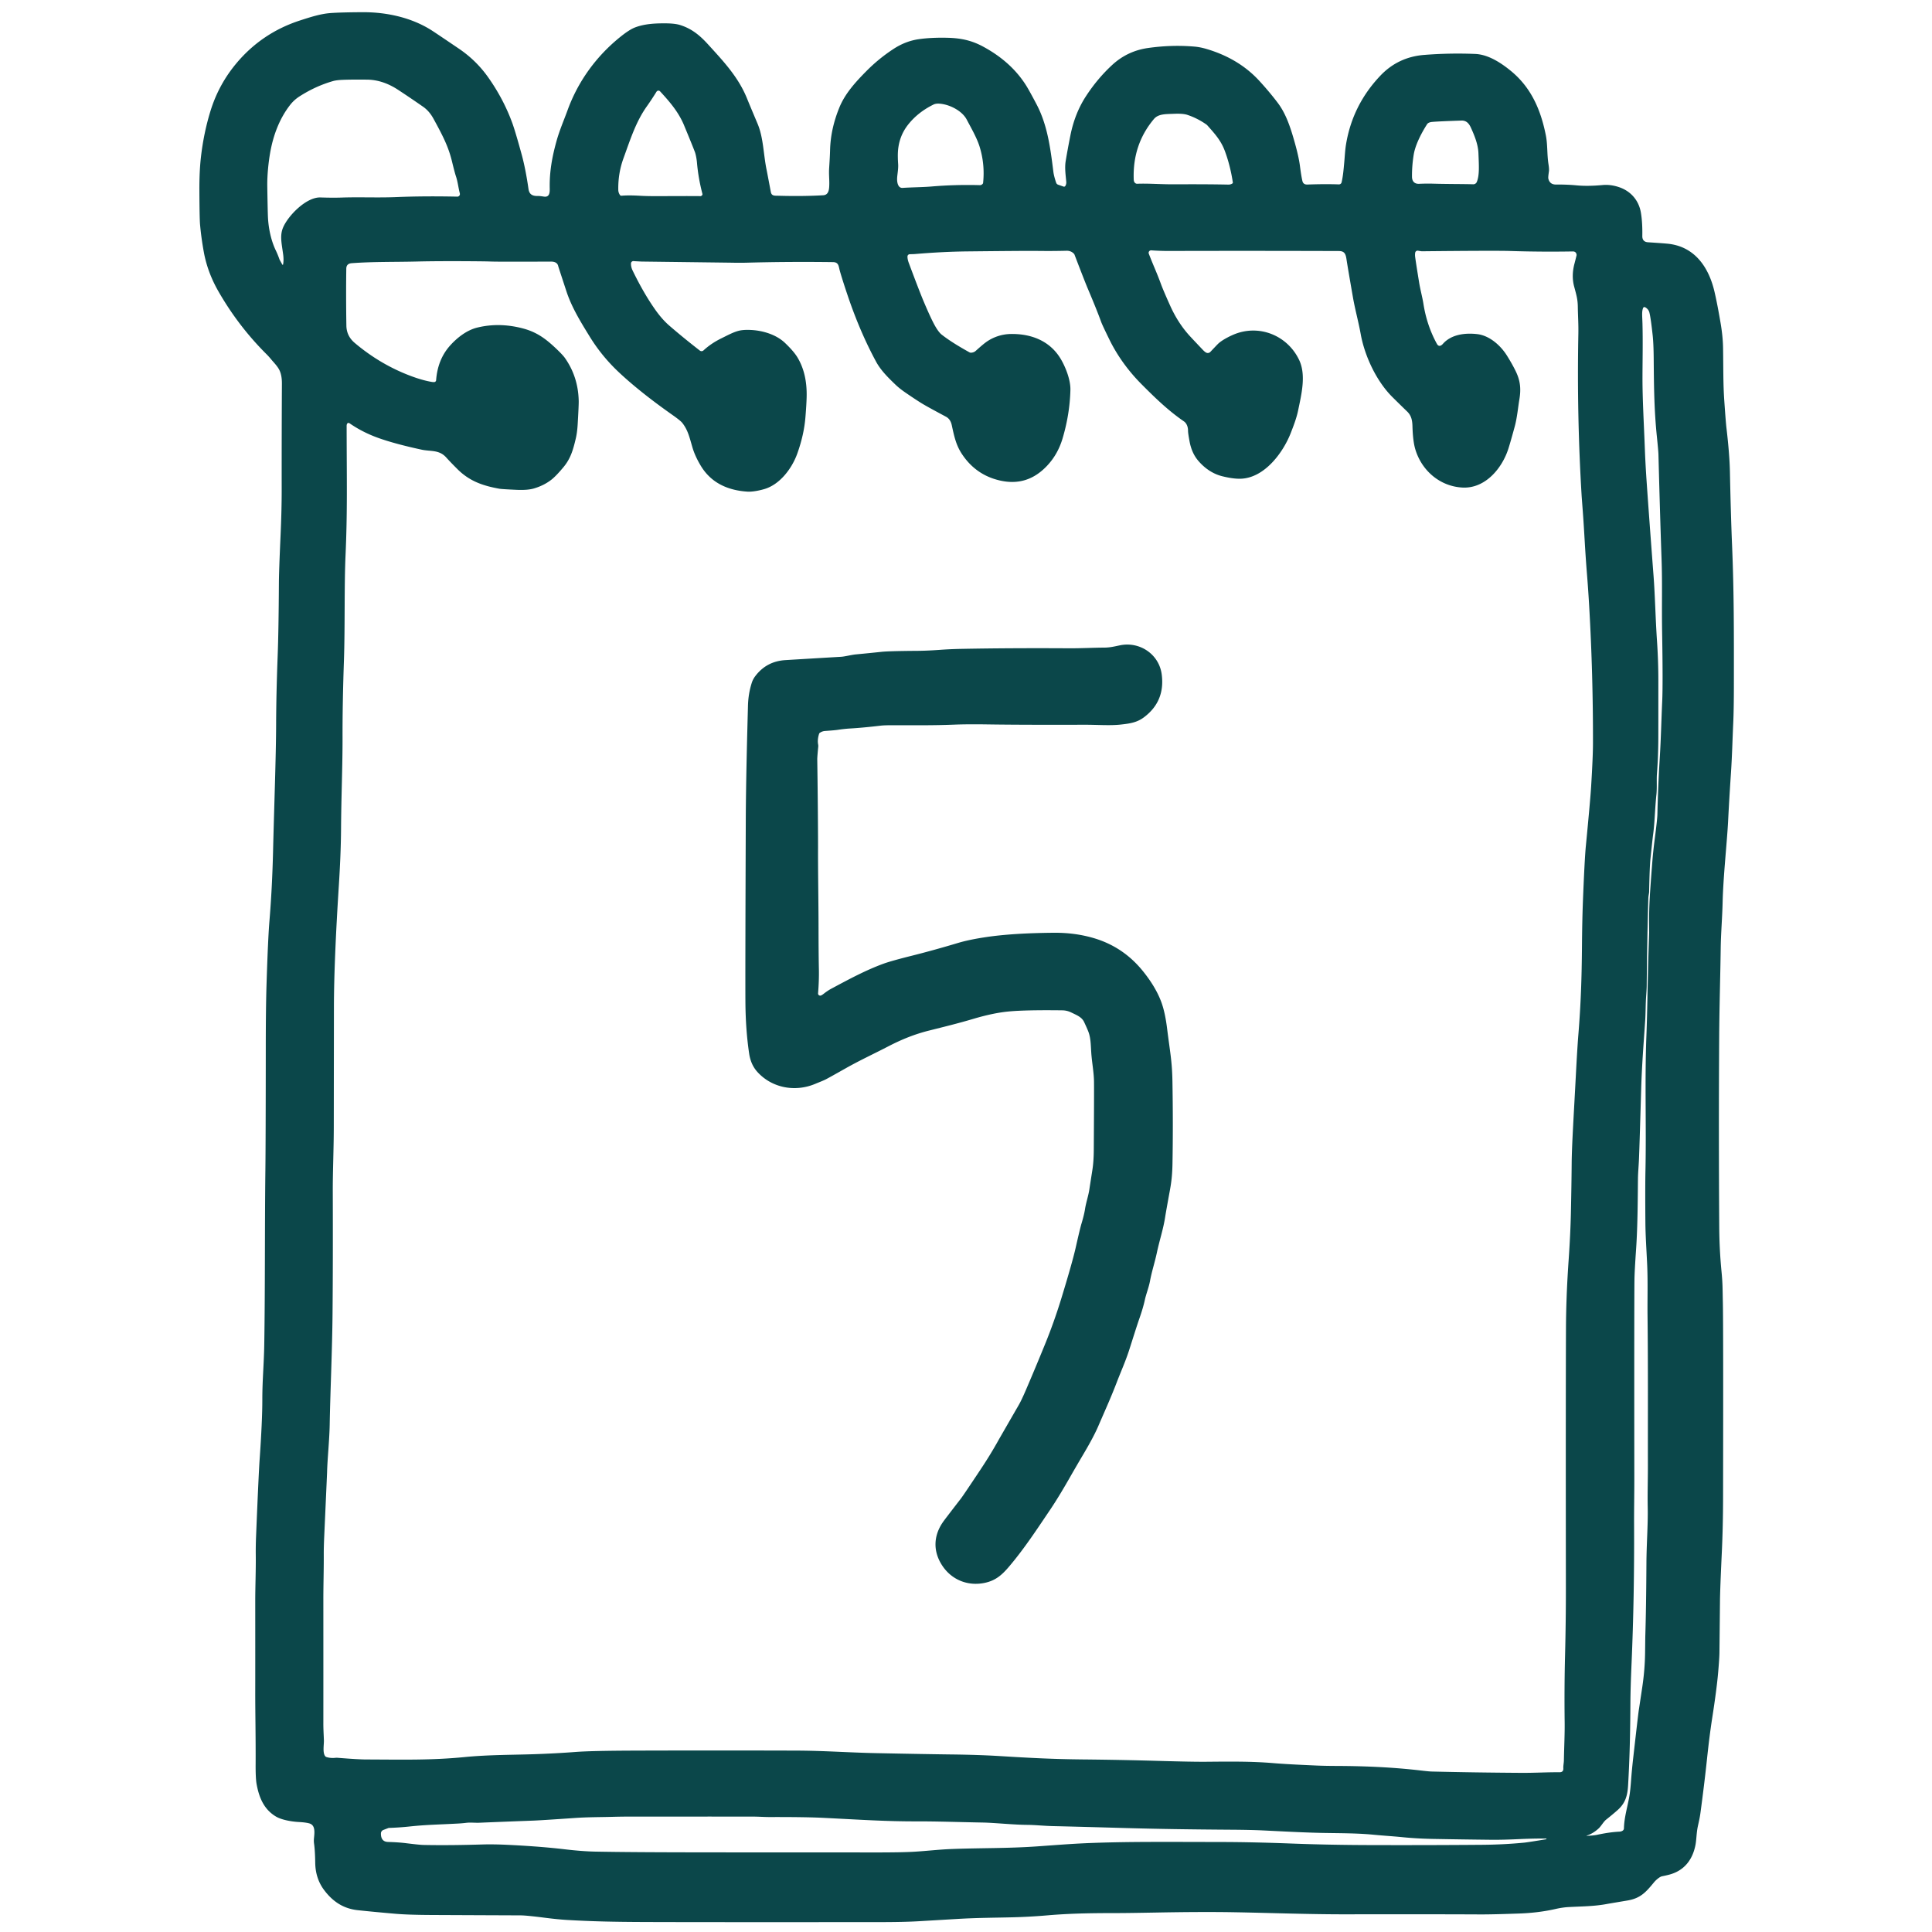 <?xml version="1.0" encoding="UTF-8" standalone="no"?>
<!DOCTYPE svg PUBLIC "-//W3C//DTD SVG 1.1//EN" "http://www.w3.org/Graphics/SVG/1.1/DTD/svg11.dtd">
<svg xmlns="http://www.w3.org/2000/svg" version="1.1" viewBox="0.00 0.00 1500.00 1500.00">
<path fill="#0b474a" d="
  M 821.52 143.40
  L 825.75 144.87
  A 1.16 1.14 -64.2 0 0 827.10 144.39
  Q 827.97 142.99 827.85 141.31
  C 827.52 136.88 826.47 130.67 827.39 125.07
  Q 828.74 116.79 831.02 105.31
  Q 834.42 88.16 842.96 74.97
  Q 851.85 61.24 863.32 50.60
  Q 875.18 39.58 891.25 37.28
  Q 909.57 34.65 927.52 36.19
  Q 931.94 36.57 937.12 38.13
  Q 961.95 45.58 977.71 62.75
  Q 985.63 71.38 991.99 79.78
  C 998.43 88.28 1001.96 98.87 1005.42 111.33
  Q 1008.37 121.91 1009.26 128.76
  Q 1010.33 137.02 1011.20 140.57
  Q 1011.89 143.38 1015.04 143.27
  Q 1028.98 142.78 1039.49 143.16
  A 2.11 2.10 7.5 0 0 1041.62 141.53
  C 1042.75 136.60 1043.12 131.99 1043.67 126.07
  C 1044.14 120.90 1044.29 116.61 1045.10 111.80
  Q 1050.18 81.46 1071.62 58.84
  Q 1085.44 44.25 1105.71 42.64
  Q 1125.52 41.07 1145.32 41.88
  C 1155.11 42.28 1164.79 48.30 1172.97 55.00
  C 1188.92 68.04 1196.35 85.53 1200.24 105.34
  C 1201.62 112.41 1201.04 119.84 1202.24 127.50
  Q 1202.84 131.31 1202.59 133.01
  Q 1201.90 137.63 1202.12 138.63
  Q 1203.17 143.36 1208.25 143.29
  Q 1216.45 143.19 1224.00 143.91
  Q 1232.67 144.74 1244.33 143.66
  Q 1250.29 143.11 1256.77 145.22
  C 1266.06 148.25 1272.42 155.53 1274.01 165.24
  Q 1275.27 172.86 1275.09 183.21
  Q 1275.01 187.81 1279.54 188.10
  Q 1293.30 188.99 1296.13 189.37
  C 1316.30 192.03 1326.75 207.98 1331.06 226.21
  Q 1333.30 235.70 1335.88 250.91
  Q 1337.64 261.26 1337.78 270.17
  C 1338.05 287.24 1337.83 297.85 1338.72 310.88
  Q 1339.87 327.61 1340.40 332.12
  Q 1342.84 352.79 1343.11 366.32
  Q 1343.77 399.22 1344.74 422.52
  C 1346.33 460.50 1346.21 491.15 1346.18 532.53
  Q 1346.16 551.05 1345.68 561.41
  C 1345.08 574.28 1344.83 586.29 1343.93 599.85
  Q 1342.58 620.04 1341.70 637.50
  C 1340.87 653.85 1337.89 680.63 1337.43 700.84
  C 1337.17 712.33 1336.10 724.67 1335.95 736.39
  C 1335.66 758.24 1334.92 781.14 1334.77 805.45
  Q 1334.32 877.64 1334.82 953.26
  Q 1334.94 970.20 1336.57 987.11
  C 1337.53 996.98 1337.36 1000.25 1337.61 1010.75
  Q 1338.03 1028.73 1337.79 1162.75
  Q 1337.75 1185.25 1336.83 1204.95
  Q 1335.47 1233.90 1335.39 1243.07
  Q 1335.13 1269.09 1334.97 1283.00
  Q 1334.92 1287.42 1334.01 1298.02
  Q 1332.88 1311.32 1329.32 1334.08
  Q 1327.25 1347.37 1325.33 1365.51
  Q 1323.27 1384.93 1320.22 1407.55
  C 1319.64 1411.80 1318.93 1414.53 1318.16 1418.15
  C 1317.14 1422.97 1317.12 1428.51 1316.37 1432.37
  C 1314.17 1443.75 1307.73 1452.31 1296.18 1455.42
  Q 1294.13 1455.98 1290.32 1456.76
  C 1288.61 1457.11 1285.69 1459.59 1284.18 1461.42
  C 1277.95 1468.96 1273.82 1473.82 1263.54 1475.55
  Q 1248.75 1478.03 1247.97 1478.18
  C 1237.84 1480.12 1228.46 1480.06 1217.50 1480.66
  C 1214.67 1480.82 1211.11 1481.35 1207.94 1482.08
  Q 1194.52 1485.16 1178.99 1485.67
  C 1169.12 1486.00 1157.87 1486.39 1149.00 1486.35
  Q 1107.00 1486.16 1045.76 1486.27
  C 1015.70 1486.32 986.33 1485.15 957.75 1484.65
  Q 933.71 1484.23 898.50 1484.88
  Q 875.95 1485.29 869.50 1485.30
  C 851.58 1485.32 833.33 1485.36 813.51 1487.05
  Q 799.35 1488.26 786.50 1488.58
  C 773.07 1488.93 759.14 1488.93 743.85 1489.83
  Q 740.28 1490.04 713.30 1491.64
  Q 702.07 1492.31 682.70 1492.32
  Q 541.62 1492.41 500.25 1492.24
  C 475.31 1492.14 459.35 1491.75 440.48 1490.66
  Q 433.27 1490.24 423.06 1488.94
  Q 408.63 1487.10 404.16 1487.09
  Q 379.62 1487.00 336.15 1486.80
  Q 316.89 1486.72 306.88 1485.84
  Q 289.42 1484.32 277.73 1483.06
  C 266.51 1481.85 258.33 1476.29 251.72 1467.53
  Q 244.92 1458.52 244.74 1446.23
  Q 244.61 1436.83 243.83 1431.34
  C 243.39 1428.17 244.03 1426.24 244.09 1423.06
  C 244.15 1419.57 243.51 1416.56 239.93 1415.62
  Q 237.07 1414.87 232.03 1414.61
  C 226.56 1414.33 218.65 1413.00 214.21 1410.34
  C 204.91 1404.77 201.15 1395.67 199.23 1385.21
  Q 198.41 1380.73 198.47 1369.73
  C 198.59 1349.51 198.14 1329.62 198.17 1312.76
  Q 198.21 1296.08 198.17 1243.34
  C 198.17 1231.43 198.72 1219.19 198.58 1207.21
  Q 198.50 1200.60 198.81 1192.77
  Q 200.78 1144.54 201.57 1133.25
  Q 203.68 1103.06 203.67 1086.69
  C 203.65 1071.60 204.92 1059.20 205.17 1043.89
  C 205.89 999.61 205.49 954.20 206.04 908.71
  Q 206.31 886.13 206.35 814.29
  Q 206.37 782.21 206.92 764.73
  Q 208.06 728.59 209.18 715.22
  Q 211.32 689.49 212.01 660.69
  C 212.83 626.33 214.29 588.55 214.38 562.83
  Q 214.46 538.36 215.58 509.19
  Q 216.33 489.76 216.54 452.52
  Q 216.59 443.38 217.81 416.18
  Q 218.73 395.72 218.70 379.82
  Q 218.65 340.48 218.87 297.76
  Q 218.90 291.64 217.07 287.65
  C 215.53 284.32 212.50 281.42 210.18 278.60
  Q 208.64 276.72 207.10 275.19
  Q 185.00 253.23 169.39 225.88
  Q 161.12 211.37 158.26 195.77
  Q 156.27 184.89 155.33 174.45
  Q 154.91 169.83 154.80 148.31
  Q 154.72 133.38 155.98 122.23
  Q 158.10 103.42 163.42 86.16
  Q 169.75 65.63 183.50 49.19
  Q 203.40 25.42 233.12 15.82
  C 240.95 13.28 248.85 10.74 256.44 10.16
  Q 264.38 9.56 281.51 9.47
  C 300.37 9.38 320.06 13.70 335.93 24.09
  Q 340.24 26.91 356.25 37.76
  Q 369.61 46.81 378.78 59.69
  Q 390.91 76.75 397.80 95.67
  Q 400.08 101.94 405.02 119.94
  Q 408.07 131.06 410.32 146.71
  C 410.95 151.13 413.58 152.30 417.92 152.17
  Q 418.98 152.14 422.26 152.64
  C 426.46 153.27 426.89 149.92 426.81 146.43
  C 426.51 133.45 428.68 121.69 432.12 109.37
  C 434.43 101.08 437.91 93.13 440.63 85.64
  C 448.84 63.00 463.11 43.43 481.95 28.37
  Q 488.65 23.01 492.95 21.34
  C 500.34 18.47 508.84 18.06 516.97 18.13
  Q 524.09 18.19 528.04 19.43
  C 537.00 22.24 543.30 27.39 549.67 34.40
  C 561.43 47.33 573.20 59.67 579.97 76.42
  Q 581.87 81.12 588.17 96.05
  C 592.82 107.10 592.67 119.88 595.25 132.15
  Q 595.54 133.53 598.46 149.00
  C 599.08 152.31 601.37 151.90 604.73 151.99
  Q 623.56 152.51 639.12 151.60
  C 643.62 151.33 643.81 146.75 643.87 142.64
  C 643.93 138.99 643.45 134.99 643.75 130.55
  Q 644.34 121.56 644.46 116.84
  C 644.74 104.96 647.35 94.16 651.62 83.61
  C 656.07 72.66 664.10 63.86 672.58 55.28
  Q 682.36 45.38 693.89 37.89
  Q 703.09 31.92 713.22 30.44
  Q 722.82 29.04 735.51 29.33
  C 745.71 29.56 754.09 31.27 762.93 35.99
  Q 785.06 47.83 796.76 66.49
  Q 799.16 70.33 804.77 80.98
  C 813.23 97.06 815.52 114.77 817.82 133.29
  C 818.17 136.07 819.19 139.53 820.02 141.90
  A 2.45 2.45 0.0 0 0 821.52 143.40
  Z
  M 219.76 205.38
  Q 220.45 202.14 219.83 197.49
  C 218.67 188.78 217.12 182.89 219.81 176.58
  C 223.79 167.28 237.87 152.94 248.79 153.30
  Q 258.61 153.62 265.09 153.39
  C 279.83 152.89 292.97 153.63 308.20 153.00
  Q 329.28 152.13 355.02 152.67
  A 2.02 2.01 83.3 0 0 357.01 150.14
  C 355.85 145.72 355.45 141.20 353.96 136.77
  Q 353.07 134.16 350.92 125.31
  C 348.15 113.94 343.93 105.62 336.51 92.10
  Q 333.27 86.20 328.49 82.87
  Q 318.09 75.63 309.04 69.71
  Q 297.23 61.97 285.04 61.83
  Q 273.05 61.70 266.00 61.99
  Q 261.17 62.19 258.48 62.97
  Q 244.98 66.86 232.57 74.82
  Q 228.30 77.56 225.23 81.50
  C 216.78 92.34 212.02 105.54 209.72 118.74
  C 208.55 125.48 207.38 135.54 207.52 144.79
  Q 207.83 164.91 208.07 169.24
  C 208.50 177.03 210.32 186.60 214.22 194.62
  Q 215.66 197.59 217.04 201.52
  A 1.35 0.84 46.0 0 0 217.11 201.68
  L 219.21 205.46
  A 0.30 0.30 0.0 0 0 219.76 205.38
  Z
  M 544.80 151.88
  Q 545.57 151.32 545.33 150.41
  Q 542.14 138.19 541.12 126.19
  C 540.89 123.56 540.23 119.92 539.51 118.01
  Q 537.57 112.88 531.07 97.21
  C 526.70 86.69 519.51 78.55 512.50 70.94
  A 1.76 1.76 0.0 0 0 509.71 71.21
  Q 505.82 77.47 502.26 82.48
  C 493.74 94.46 489.55 107.79 484.03 123.01
  Q 479.80 134.68 480.04 147.49
  Q 480.08 149.55 481.33 151.40
  A 1.31 1.31 0.0 0 0 482.55 151.97
  Q 487.91 151.46 497.02 152.00
  Q 502.59 152.33 511.50 152.29
  Q 543.04 152.15 543.87 152.31
  Q 544.14 152.35 544.80 151.88
  Z
  M 762.87 142.82
  A 1.46 1.45 -19.8 0 0 763.29 141.93
  Q 764.79 127.41 760.50 113.68
  C 758.29 106.64 753.43 98.35 750.59 92.90
  C 747.34 86.66 739.29 82.29 732.66 80.94
  Q 727.44 79.88 724.89 81.12
  Q 712.66 87.08 704.97 96.88
  Q 697.86 105.95 697.15 117.90
  Q 696.93 121.67 697.32 127.50
  C 697.56 131.11 696.63 135.55 696.52 138.49
  C 696.40 141.66 697.20 146.14 700.81 145.88
  C 707.43 145.41 716.51 145.37 723.39 144.78
  Q 741.67 143.24 760.75 143.75
  Q 761.93 143.78 762.87 142.82
  Z
  M 956.88 142.40
  A 0.74 0.73 -22.3 0 0 957.17 141.71
  C 955.95 133.27 953.64 124.14 950.74 116.63
  C 947.75 108.87 943.03 103.68 937.50 97.47
  A 6.13 5.98 85.9 0 0 936.43 96.52
  Q 929.50 91.71 921.82 89.17
  Q 918.44 88.06 911.51 88.35
  C 905.07 88.62 899.34 88.32 895.91 92.40
  Q 879.20 112.28 880.23 139.45
  Q 880.31 141.68 881.89 142.47
  A 2.07 2.00 56.3 0 0 882.81 142.67
  C 891.82 142.32 901.35 143.15 911.38 143.10
  Q 936.45 142.96 953.74 143.32
  Q 955.52 143.35 956.88 142.40
  Z
  M 1096.27 137.22
  C 1096.30 140.74 1098.18 142.84 1101.67 142.71
  Q 1107.98 142.46 1112.17 142.59
  C 1123.04 142.92 1135.29 142.83 1143.82 143.07
  A 2.91 2.90 12.2 0 0 1146.57 141.30
  C 1148.74 136.11 1148.24 128.63 1147.85 118.88
  C 1147.57 112.00 1144.77 105.22 1141.99 99.08
  C 1140.46 95.72 1138.36 93.49 1134.67 93.61
  Q 1116.95 94.20 1111.95 94.66
  Q 1108.94 94.93 1107.97 96.45
  C 1103.99 102.68 1098.90 112.05 1097.60 120.07
  Q 1096.19 128.79 1096.27 137.22
  Z
  M 489.90 204.49
  Q 489.80 207.25 491.18 210.07
  Q 499.89 228.02 509.05 240.89
  C 512.29 245.44 515.94 249.60 519.47 252.66
  Q 530.04 261.84 543.34 272.18
  A 2.22 2.21 -47.3 0 0 546.19 272.06
  Q 552.13 266.59 559.95 262.74
  C 565.02 260.25 569.26 257.91 573.58 256.81
  Q 576.98 255.94 582.53 256.16
  C 591.90 256.52 602.59 259.66 609.50 266.27
  Q 616.34 272.80 619.20 277.58
  Q 626.70 290.08 626.28 308.09
  Q 626.14 314.13 625.31 324.19
  Q 624.18 337.78 618.96 352.29
  C 614.86 363.68 605.48 376.28 593.26 379.77
  C 589.79 380.77 584.30 381.96 580.27 381.70
  C 565.18 380.73 552.15 375.00 544.11 361.66
  Q 539.59 354.17 537.56 347.21
  C 535.29 339.41 534.08 333.88 529.73 328.34
  Q 528.32 326.55 522.15 322.21
  Q 497.15 304.62 480.75 289.28
  Q 467.35 276.76 457.88 261.38
  C 450.96 250.14 443.91 238.79 439.78 226.20
  Q 433.53 207.19 433.43 206.72
  Q 432.70 203.07 427.63 203.10
  Q 387.46 203.29 380.75 203.04
  Q 377.91 202.94 372.25 202.88
  Q 341.82 202.59 323.52 203.05
  C 306.08 203.48 289.62 203.11 273.08 204.34
  Q 268.92 204.65 268.86 208.55
  Q 268.56 229.15 268.93 252.83
  Q 269.06 260.87 275.42 266.25
  Q 295.35 283.10 319.22 292.01
  Q 327.57 295.13 334.58 296.41
  Q 336.26 296.72 337.18 296.64
  A 1.56 1.55 89.8 0 0 338.60 295.20
  Q 339.81 279.15 349.30 268.45
  C 354.66 262.42 362.18 256.40 370.48 254.35
  Q 387.62 250.14 406.06 255.01
  C 417.06 257.92 424.11 263.37 431.83 270.70
  Q 436.92 275.54 438.60 277.93
  Q 448.91 292.56 449.31 311.27
  Q 449.38 314.69 448.50 329.55
  Q 448.13 335.80 447.05 340.40
  C 444.93 349.48 442.94 356.14 437.50 362.67
  Q 431.78 369.55 428.09 372.44
  Q 422.39 376.89 414.67 379.20
  Q 409.71 380.68 401.30 380.31
  Q 389.66 379.79 387.78 379.46
  C 374.84 377.14 364.48 373.57 355.08 364.16
  Q 349.32 358.40 346.43 355.16
  C 340.95 349.03 334.26 350.63 327.20 349.09
  Q 305.93 344.47 293.17 339.82
  Q 281.19 335.45 271.32 328.59
  A 1.27 1.27 0.0 0 0 269.44 329.11
  Q 269.13 329.79 269.13 330.63
  C 269.20 373.85 269.79 397.20 268.26 431.50
  C 267.22 455.02 267.92 486.34 267.03 512.83
  Q 265.88 546.55 265.95 572.61
  C 266.00 594.96 264.94 618.42 264.79 643.16
  C 264.70 657.64 264.02 672.69 263.08 687.49
  Q 259.31 746.54 259.26 781.75
  Q 259.18 849.70 259.15 875.64
  C 259.13 891.93 258.32 909.63 258.37 925.42
  Q 258.54 979.70 258.19 1019.35
  C 257.93 1049.05 256.48 1078.51 255.98 1105.95
  C 255.76 1118.39 254.17 1132.96 253.94 1143.14
  Q 253.91 1144.41 251.72 1192.96
  Q 251.34 1201.42 251.37 1207.05
  C 251.43 1219.11 251.04 1230.62 251.05 1242.34
  Q 251.08 1306.91 251.05 1337.97
  C 251.04 1342.49 251.30 1346.10 251.47 1351.08
  C 251.60 1354.60 250.32 1360.78 252.49 1363.51
  A 1.89 1.80 78.6 0 0 253.36 1364.12
  Q 256.55 1365.21 260.68 1364.75
  A 6.81 6.70 -45.5 0 1 261.84 1364.73
  Q 278.09 1366.03 284.25 1366.05
  C 312.69 1366.15 334.78 1366.74 361.02 1364.16
  C 379.23 1362.38 397.86 1362.51 414.50 1361.96
  Q 431.53 1361.39 446.75 1360.22
  Q 459.02 1359.28 492.50 1359.17
  Q 552.93 1358.97 617.85 1359.16
  C 640.00 1359.22 658.98 1360.70 680.09 1361.13
  Q 719.00 1361.92 738.23 1362.15
  Q 759.79 1362.40 776.26 1363.41
  C 801.00 1364.94 817.95 1365.79 840.50 1366.02
  Q 870.51 1366.31 900.68 1367.18
  Q 926.21 1367.91 935.85 1367.83
  C 954.16 1367.68 971.12 1367.41 988.68 1368.89
  C 999.40 1369.79 1013.66 1370.37 1021.95 1370.75
  Q 1028.31 1371.04 1037.56 1371.07
  C 1059.45 1371.15 1081.16 1372.03 1103.51 1374.66
  Q 1109.42 1375.35 1111.57 1375.41
  Q 1144.50 1376.21 1181.08 1376.44
  C 1192.17 1376.50 1201.20 1375.88 1210.73 1375.98
  Q 1213.96 1376.01 1213.77 1372.86
  C 1213.65 1370.89 1214.16 1368.88 1214.20 1366.84
  C 1214.40 1356.17 1214.91 1346.16 1214.80 1337.38
  Q 1214.46 1310.90 1215.11 1284.95
  Q 1215.78 1258.40 1215.75 1232.54
  Q 1215.59 1091.37 1215.82 1031.51
  Q 1215.91 1006.68 1217.83 979.14
  Q 1219.29 958.23 1219.65 941.33
  Q 1220.10 920.13 1220.24 903.50
  C 1220.35 889.00 1221.92 865.11 1223.43 836.01
  Q 1224.59 813.77 1225.41 803.66
  C 1227.40 779.25 1228.04 758.86 1228.23 735.44
  Q 1228.40 714.60 1228.98 699.57
  Q 1230.26 667.05 1231.26 656.75
  Q 1234.71 621.19 1235.36 610.49
  Q 1236.76 587.44 1236.78 577.25
  Q 1236.89 524.07 1233.89 471.60
  Q 1233.14 458.28 1232.10 445.44
  C 1230.45 424.98 1230.21 414.79 1228.83 396.39
  Q 1228.01 385.48 1228.01 385.47
  Q 1224.20 322.92 1225.43 259.27
  C 1225.58 251.63 1225.12 245.76 1225.01 238.22
  C 1224.93 232.46 1224.01 229.32 1222.20 222.61
  Q 1219.92 214.20 1222.38 204.82
  Q 1223.43 200.82 1224.01 198.39
  A 2.13 2.05 47.5 0 0 1224.03 197.58
  Q 1223.59 195.17 1221.01 195.22
  Q 1196.63 195.64 1172.26 194.86
  Q 1160.78 194.50 1104.08 195.09
  A 5.06 4.78 -38.5 0 1 1103.25 195.02
  L 1100.92 194.64
  A 1.89 1.89 0.0 0 0 1098.75 196.23
  Q 1098.52 197.74 1098.70 199.25
  Q 1099.17 203.10 1101.80 219.29
  C 1102.76 225.15 1104.30 230.54 1105.16 235.96
  C 1106.91 247.07 1110.38 257.45 1115.59 266.94
  C 1116.89 269.30 1118.67 268.77 1120.28 266.95
  C 1126.84 259.52 1137.67 258.34 1146.93 259.41
  C 1156.49 260.53 1165.10 268.26 1169.98 276.07
  Q 1174.38 283.12 1176.95 288.52
  C 1180.34 295.62 1181.04 301.89 1179.61 310.28
  C 1178.62 316.08 1177.93 324.19 1176.03 331.17
  Q 1172.84 342.89 1171.16 348.18
  C 1166.31 363.51 1153.20 379.42 1135.52 378.54
  C 1117.92 377.66 1103.71 365.30 1098.81 348.72
  Q 1096.95 342.43 1096.63 330.88
  C 1096.49 326.02 1095.64 322.52 1092.50 319.49
  Q 1087.38 314.56 1081.03 308.25
  C 1068.73 296.03 1059.50 276.46 1056.41 259.17
  C 1054.83 250.30 1052.02 240.04 1050.48 231.20
  Q 1046.22 206.73 1045.44 201.44
  C 1044.83 197.27 1043.94 194.91 1039.49 194.90
  Q 973.41 194.68 907.62 194.85
  Q 900.82 194.87 893.86 194.37
  A 1.92 1.92 0.0 0 0 891.93 196.97
  C 895.60 206.54 897.92 211.12 901.37 220.54
  Q 903.19 225.49 908.56 237.42
  Q 914.77 251.19 924.09 261.24
  Q 926.81 264.18 933.91 271.66
  Q 935.46 273.29 936.59 273.82
  A 2.72 2.72 0.0 0 0 939.71 273.21
  Q 944.82 267.79 945.69 266.95
  C 948.40 264.32 953.59 261.56 957.50 259.88
  C 977.32 251.35 999.59 260.31 1008.69 279.56
  C 1014.22 291.26 1010.37 306.43 1007.87 318.61
  C 1006.56 324.97 1003.98 331.44 1002.22 335.98
  C 996.35 351.17 981.94 370.93 963.52 371.67
  Q 957.64 371.91 948.94 369.75
  C 941.47 367.89 935.22 363.46 930.30 357.70
  Q 925.31 351.86 923.61 342.92
  Q 922.38 336.41 922.38 334.31
  C 922.38 331.38 921.27 328.58 919.20 327.16
  C 907.08 318.81 897.21 309.29 886.24 298.26
  C 876.34 288.31 867.68 276.58 861.40 263.76
  Q 855.85 252.45 854.91 249.86
  Q 851.62 240.74 844.53 224.01
  Q 842.12 218.32 834.27 197.77
  A 2.22 2.12 -78.2 0 0 833.79 197.00
  Q 831.50 194.59 827.99 194.69
  Q 817.12 194.98 805.00 194.81
  Q 797.00 194.69 751.00 195.19
  Q 732.16 195.39 710.49 197.22
  Q 709.44 197.31 706.31 197.38
  A 1.80 1.79 89.3 0 0 704.56 199.18
  Q 704.56 201.36 705.53 203.98
  Q 713.60 225.65 717.12 234.00
  Q 723.31 248.67 726.57 254.06
  Q 729.07 258.18 731.03 259.73
  Q 738.89 265.93 752.74 273.57
  A 2.09 2.04 58.8 0 0 753.74 273.83
  Q 756.01 273.82 757.63 272.35
  Q 762.48 267.96 765.12 265.98
  C 770.39 262.04 777.24 259.44 784.76 259.31
  C 800.50 259.05 815.08 264.54 823.51 278.60
  C 827.20 284.77 831.26 294.86 831.06 302.74
  Q 830.59 321.56 824.96 340.46
  Q 821.30 352.73 812.98 361.58
  C 802.87 372.31 790.93 376.32 776.56 373.11
  Q 757.73 368.91 746.90 352.59
  C 742.22 345.54 740.82 338.73 738.94 330.04
  Q 737.93 325.39 734.45 323.53
  Q 721.29 316.51 717.01 313.98
  Q 712.43 311.29 703.29 305.02
  Q 698.35 301.64 695.25 298.65
  C 689.20 292.84 683.76 287.42 680.13 280.70
  Q 667.59 257.50 658.12 229.41
  Q 653.77 216.50 651.99 210.05
  C 651.06 206.69 651.22 203.57 646.76 203.51
  Q 611.67 203.07 579.74 203.95
  Q 575.19 204.07 569.76 203.98
  Q 567.57 203.94 559.75 203.84
  Q 498.22 203.07 498.13 203.07
  Q 494.39 202.90 491.85 202.73
  A 1.84 1.83 2.7 0 0 489.90 204.49
  Z
  M 1275.68 239.15
  C 1274.56 242.08 1275.05 245.37 1275.21 251.26
  C 1275.58 265.21 1275.26 279.21 1275.22 292.07
  C 1275.16 310.00 1276.29 327.79 1277.07 348.78
  Q 1277.51 360.45 1278.42 373.65
  Q 1280.27 400.49 1283.86 447.73
  C 1284.95 462.17 1285.31 480.02 1286.48 497.50
  Q 1287.54 513.25 1287.54 528.50
  Q 1287.54 568.16 1287.52 572.75
  Q 1287.49 587.06 1286.43 601.00
  C 1286.11 605.23 1286.58 611.67 1286.04 616.86
  C 1284.83 628.30 1284.78 638.44 1283.42 648.35
  Q 1283.01 651.34 1281.39 666.94
  Q 1280.77 672.96 1280.38 692.24
  C 1280.35 693.72 1279.81 695.62 1279.77 697.27
  Q 1278.86 727.99 1278.50 765.63
  Q 1278.48 767.71 1278.07 773.32
  C 1277.60 779.71 1277.72 786.53 1277.31 792.52
  C 1275.99 811.82 1274.72 827.50 1274.18 846.34
  Q 1273.00 887.44 1272.51 899.50
  C 1272.30 904.91 1271.76 910.42 1271.71 915.18
  C 1271.56 927.23 1271.56 951.02 1270.27 969.66
  Q 1269.06 987.22 1268.99 993.50
  Q 1268.76 1012.80 1268.88 1148.43
  C 1268.89 1160.41 1268.65 1172.18 1268.70 1183.75
  Q 1268.97 1240.21 1266.73 1291.68
  Q 1265.90 1310.80 1265.84 1321.84
  C 1265.70 1347.52 1265.23 1365.68 1264.06 1386.00
  C 1263.60 1394.06 1261.98 1399.98 1255.85 1405.39
  Q 1252.01 1408.78 1247.01 1412.75
  C 1244.98 1414.37 1243.14 1417.79 1241.17 1419.61
  Q 1236.84 1423.60 1231.88 1425.17
  A 0.10 0.10 0.0 0 0 1231.91 1425.36
  C 1233.80 1425.27 1237.48 1425.08 1240.09 1424.52
  Q 1249.78 1422.44 1257.22 1422.10
  C 1258.90 1422.02 1260.78 1421.28 1260.82 1419.57
  C 1261.02 1411.02 1263.56 1403.02 1265.02 1394.64
  Q 1265.78 1390.30 1266.32 1382.82
  Q 1266.90 1374.69 1268.06 1364.49
  Q 1272.19 1327.98 1272.45 1327.19
  Q 1272.46 1327.14 1275.02 1310.10
  Q 1277.08 1296.38 1277.24 1283.24
  Q 1277.39 1270.84 1277.41 1270.25
  Q 1278.08 1249.07 1278.28 1213.75
  C 1278.36 1198.79 1279.54 1183.98 1279.29 1170.75
  C 1279.07 1158.89 1279.44 1150.31 1279.42 1137.16
  C 1279.37 1098.33 1279.59 1060.32 1279.15 1022.24
  C 1278.99 1008.70 1279.47 994.94 1278.83 981.27
  C 1278.27 969.24 1277.55 959.36 1277.47 948.80
  Q 1277.26 921.58 1277.52 909.26
  C 1278.28 873.66 1276.89 839.68 1278.28 803.77
  C 1279.06 783.59 1279.17 761.21 1279.92 738.87
  Q 1280.40 724.45 1280.40 724.00
  Q 1280.19 711.62 1280.65 701.01
  Q 1281.03 692.21 1282.93 668.25
  Q 1283.51 660.80 1284.88 650.26
  Q 1286.72 636.00 1286.80 632.25
  Q 1287.27 610.91 1288.65 588.24
  C 1289.60 572.72 1289.80 560.45 1290.54 544.25
  Q 1291.15 531.14 1290.46 490.55
  C 1290.11 469.57 1290.70 453.42 1290.03 434.19
  Q 1288.86 400.88 1287.61 352.75
  Q 1287.54 350.12 1286.42 339.24
  C 1284.35 319.10 1284.12 301.98 1283.93 278.50
  Q 1283.83 266.89 1283.15 260.52
  Q 1281.68 246.93 1280.59 242.67
  Q 1279.92 240.04 1277.31 238.56
  A 1.15 1.14 25.0 0 0 1275.68 239.15
  Z
  M 1200.55 1427.46
  A 0.04 0.04 0.0 0 0 1200.51 1427.43
  Q 1189.72 1427.40 1179.12 1427.90
  Q 1166.62 1428.49 1157.88 1428.40
  Q 1135.56 1428.16 1113.00 1427.75
  Q 1100.23 1427.51 1089.16 1426.41
  C 1080.62 1425.57 1075.36 1425.32 1066.49 1424.48
  C 1053.51 1423.24 1041.66 1423.34 1027.16 1423.08
  C 1012.64 1422.82 994.26 1421.80 980.00 1421.11
  Q 971.11 1420.69 955.13 1420.58
  Q 908.64 1420.28 874.26 1419.30
  Q 834.04 1418.15 817.96 1417.80
  C 810.31 1417.63 803.96 1416.86 797.20 1416.82
  C 787.14 1416.76 771.95 1415.19 763.25 1415.02
  C 740.33 1414.58 728.20 1414.09 711.32 1414.11
  C 687.36 1414.14 668.36 1412.82 639.23 1411.37
  Q 625.34 1410.67 597.50 1410.75
  C 593.43 1410.76 588.95 1410.41 584.50 1410.40
  Q 542.36 1410.36 486.47 1410.41
  Q 482.07 1410.42 475.04 1410.60
  C 465.27 1410.87 456.42 1410.77 446.43 1411.47
  Q 419.83 1413.31 413.75 1413.53
  Q 390.13 1414.41 372.37 1415.16
  C 368.72 1415.32 365.28 1414.82 361.93 1415.25
  Q 359.19 1415.59 356.06 1415.77
  C 339.07 1416.69 331.05 1416.69 317.94 1418.09
  Q 310.28 1418.91 302.06 1419.19
  A 2.02 1.89 31.7 0 0 301.41 1419.32
  L 297.63 1420.77
  A 2.94 2.92 79.9 0 0 295.75 1423.48
  Q 295.68 1429.93 301.30 1430.09
  Q 309.31 1430.32 315.01 1431.02
  Q 325.64 1432.34 328.67 1432.41
  C 344.31 1432.75 360.73 1432.46 374.67 1432.04
  Q 383.38 1431.78 395.32 1432.38
  Q 419.92 1433.60 438.31 1435.77
  Q 452.18 1437.40 462.25 1437.59
  C 503.32 1438.37 564.23 1438.13 679.32 1438.23
  Q 700.20 1438.25 709.75 1437.68
  C 719.03 1437.13 728.79 1435.97 738.64 1435.58
  C 761.29 1434.70 782.63 1435.14 805.47 1433.51
  C 825.45 1432.09 834.22 1431.34 849.67 1430.80
  C 878.39 1429.78 907.48 1430.07 948.19 1430.13
  Q 972.47 1430.17 1002.80 1431.32
  Q 1031.36 1432.41 1063.00 1432.51
  Q 1108.21 1432.65 1150.75 1432.30
  Q 1167.48 1432.17 1183.44 1430.62
  Q 1186.19 1430.35 1200.52 1427.98
  A 0.17 0.17 0.0 0 0 1200.66 1427.75
  L 1200.55 1427.46
  Z"
/>
<path fill="#0b474a" d="
  M 637.09 772.97
  C 638.27 772.75 639.57 771.41 641.80 769.86
  Q 643.78 768.50 645.55 767.55
  C 659.22 760.24 672.12 753.26 686.01 748.19
  Q 691.94 746.03 708.20 741.96
  Q 724.78 737.80 743.85 732.09
  Q 752.51 729.50 765.76 727.53
  Q 786.54 724.45 818.27 724.20
  Q 834.61 724.06 849.16 728.34
  Q 872.01 735.07 887.20 753.78
  Q 897.08 765.96 901.47 777.54
  C 903.95 784.09 905.31 791.83 906.19 798.98
  C 908.39 816.69 910.00 823.79 910.27 839.36
  Q 910.87 873.22 910.31 903.50
  C 910.18 910.47 909.72 916.34 908.43 923.46
  Q 905.26 940.79 904.65 944.74
  C 903.17 954.40 900.36 962.42 898.15 972.77
  C 896.63 979.91 894.23 987.17 892.90 994.37
  C 891.92 999.66 889.87 1004.58 888.90 1009.06
  Q 887.54 1015.35 884.67 1023.53
  C 882.29 1030.34 879.17 1040.51 876.52 1048.67
  C 873.71 1057.30 870.08 1065.32 867.17 1072.93
  C 862.60 1084.86 858.56 1093.67 852.72 1107.21
  Q 849.11 1115.57 841.56 1128.32
  Q 835.84 1137.99 830.22 1147.82
  Q 821.59 1162.92 814.96 1172.71
  C 805.48 1186.72 795.15 1202.59 783.26 1216.50
  C 777.81 1222.89 772.89 1227.21 764.40 1228.96
  C 751.48 1231.63 738.85 1226.66 731.50 1215.43
  C 724.36 1204.52 724.58 1192.41 732.28 1181.49
  Q 733.92 1179.17 746.13 1163.37
  Q 747.81 1161.20 761.20 1141.06
  Q 769.16 1129.10 775.25 1118.10
  Q 775.74 1117.21 791.10 1090.57
  Q 793.03 1087.23 796.32 1079.61
  Q 802.91 1064.35 811.13 1044.23
  Q 818.37 1026.51 824.01 1008.11
  Q 832.63 979.94 835.21 968.48
  Q 838.47 953.99 839.63 950.13
  Q 841.74 943.08 842.41 938.73
  C 843.17 933.73 845.05 928.34 845.78 923.42
  Q 846.42 919.19 848.14 908.23
  Q 849.15 901.77 849.21 892.95
  Q 849.49 847.83 849.38 839.75
  C 849.29 832.46 847.73 824.72 847.25 817.23
  C 846.84 810.85 846.84 805.82 845.00 800.98
  Q 844.07 798.55 841.72 793.53
  C 839.90 789.65 836.16 788.25 831.73 786.09
  Q 828.43 784.47 824.78 784.42
  Q 796.99 784.06 783.52 785.27
  Q 771.47 786.35 755.66 791.05
  C 743.28 794.72 732.99 797.19 721.17 800.17
  C 710.33 802.90 700.37 806.83 689.32 812.57
  C 679.49 817.68 667.46 823.28 656.65 829.39
  Q 643.64 836.74 641.22 837.98
  C 638.75 839.23 635.12 840.58 633.07 841.45
  C 617.31 848.15 599.20 844.69 587.91 832.11
  Q 582.90 826.52 581.63 817.95
  Q 578.91 799.59 578.74 778.25
  Q 578.58 756.89 579.02 637.34
  C 579.13 607.60 580.06 572.66 580.72 548.00
  Q 580.96 538.61 583.67 530.15
  Q 584.54 527.42 586.31 525.06
  Q 595.03 513.42 609.76 512.51
  Q 625.22 511.56 653.07 509.92
  C 655.99 509.75 661.01 508.40 664.64 508.06
  Q 674.48 507.13 684.50 506.07
  Q 690.30 505.46 712.18 505.31
  Q 719.72 505.26 729.84 504.53
  Q 738.01 503.93 747.51 503.76
  Q 785.01 503.06 830.02 503.33
  C 839.19 503.38 849.27 502.83 856.96 502.81
  C 861.63 502.80 864.59 502.06 869.39 501.05
  C 884.87 497.79 899.87 507.97 901.94 523.50
  Q 904.75 544.58 888.01 557.01
  C 882.66 560.97 877.21 561.79 870.02 562.56
  C 861.54 563.46 852.46 562.67 841.98 562.69
  C 822.57 562.73 792.27 562.81 766.64 562.43
  Q 751.52 562.20 741.32 562.59
  C 722.53 563.31 711.48 563.03 691.00 563.08
  Q 686.26 563.10 683.72 563.40
  Q 669.89 565.03 660.19 565.59
  Q 655.74 565.84 650.37 566.65
  Q 647.80 567.03 640.51 567.53
  Q 638.41 567.68 636.51 568.96
  A 1.44 1.41 82.2 0 0 635.94 569.73
  Q 634.50 574.30 635.19 577.95
  A 7.08 6.80 43.8 0 1 635.27 579.91
  Q 634.49 587.75 634.52 589.75
  Q 634.97 620.39 635.11 649.25
  Q 635.14 655.48 635.13 657.75
  C 635.04 675.69 635.50 701.21 635.51 720.09
  Q 635.53 740.62 635.78 752.50
  Q 635.96 761.30 635.15 771.22
  A 1.64 1.64 0.0 0 0 637.09 772.97
  Z"
/>
</svg>
